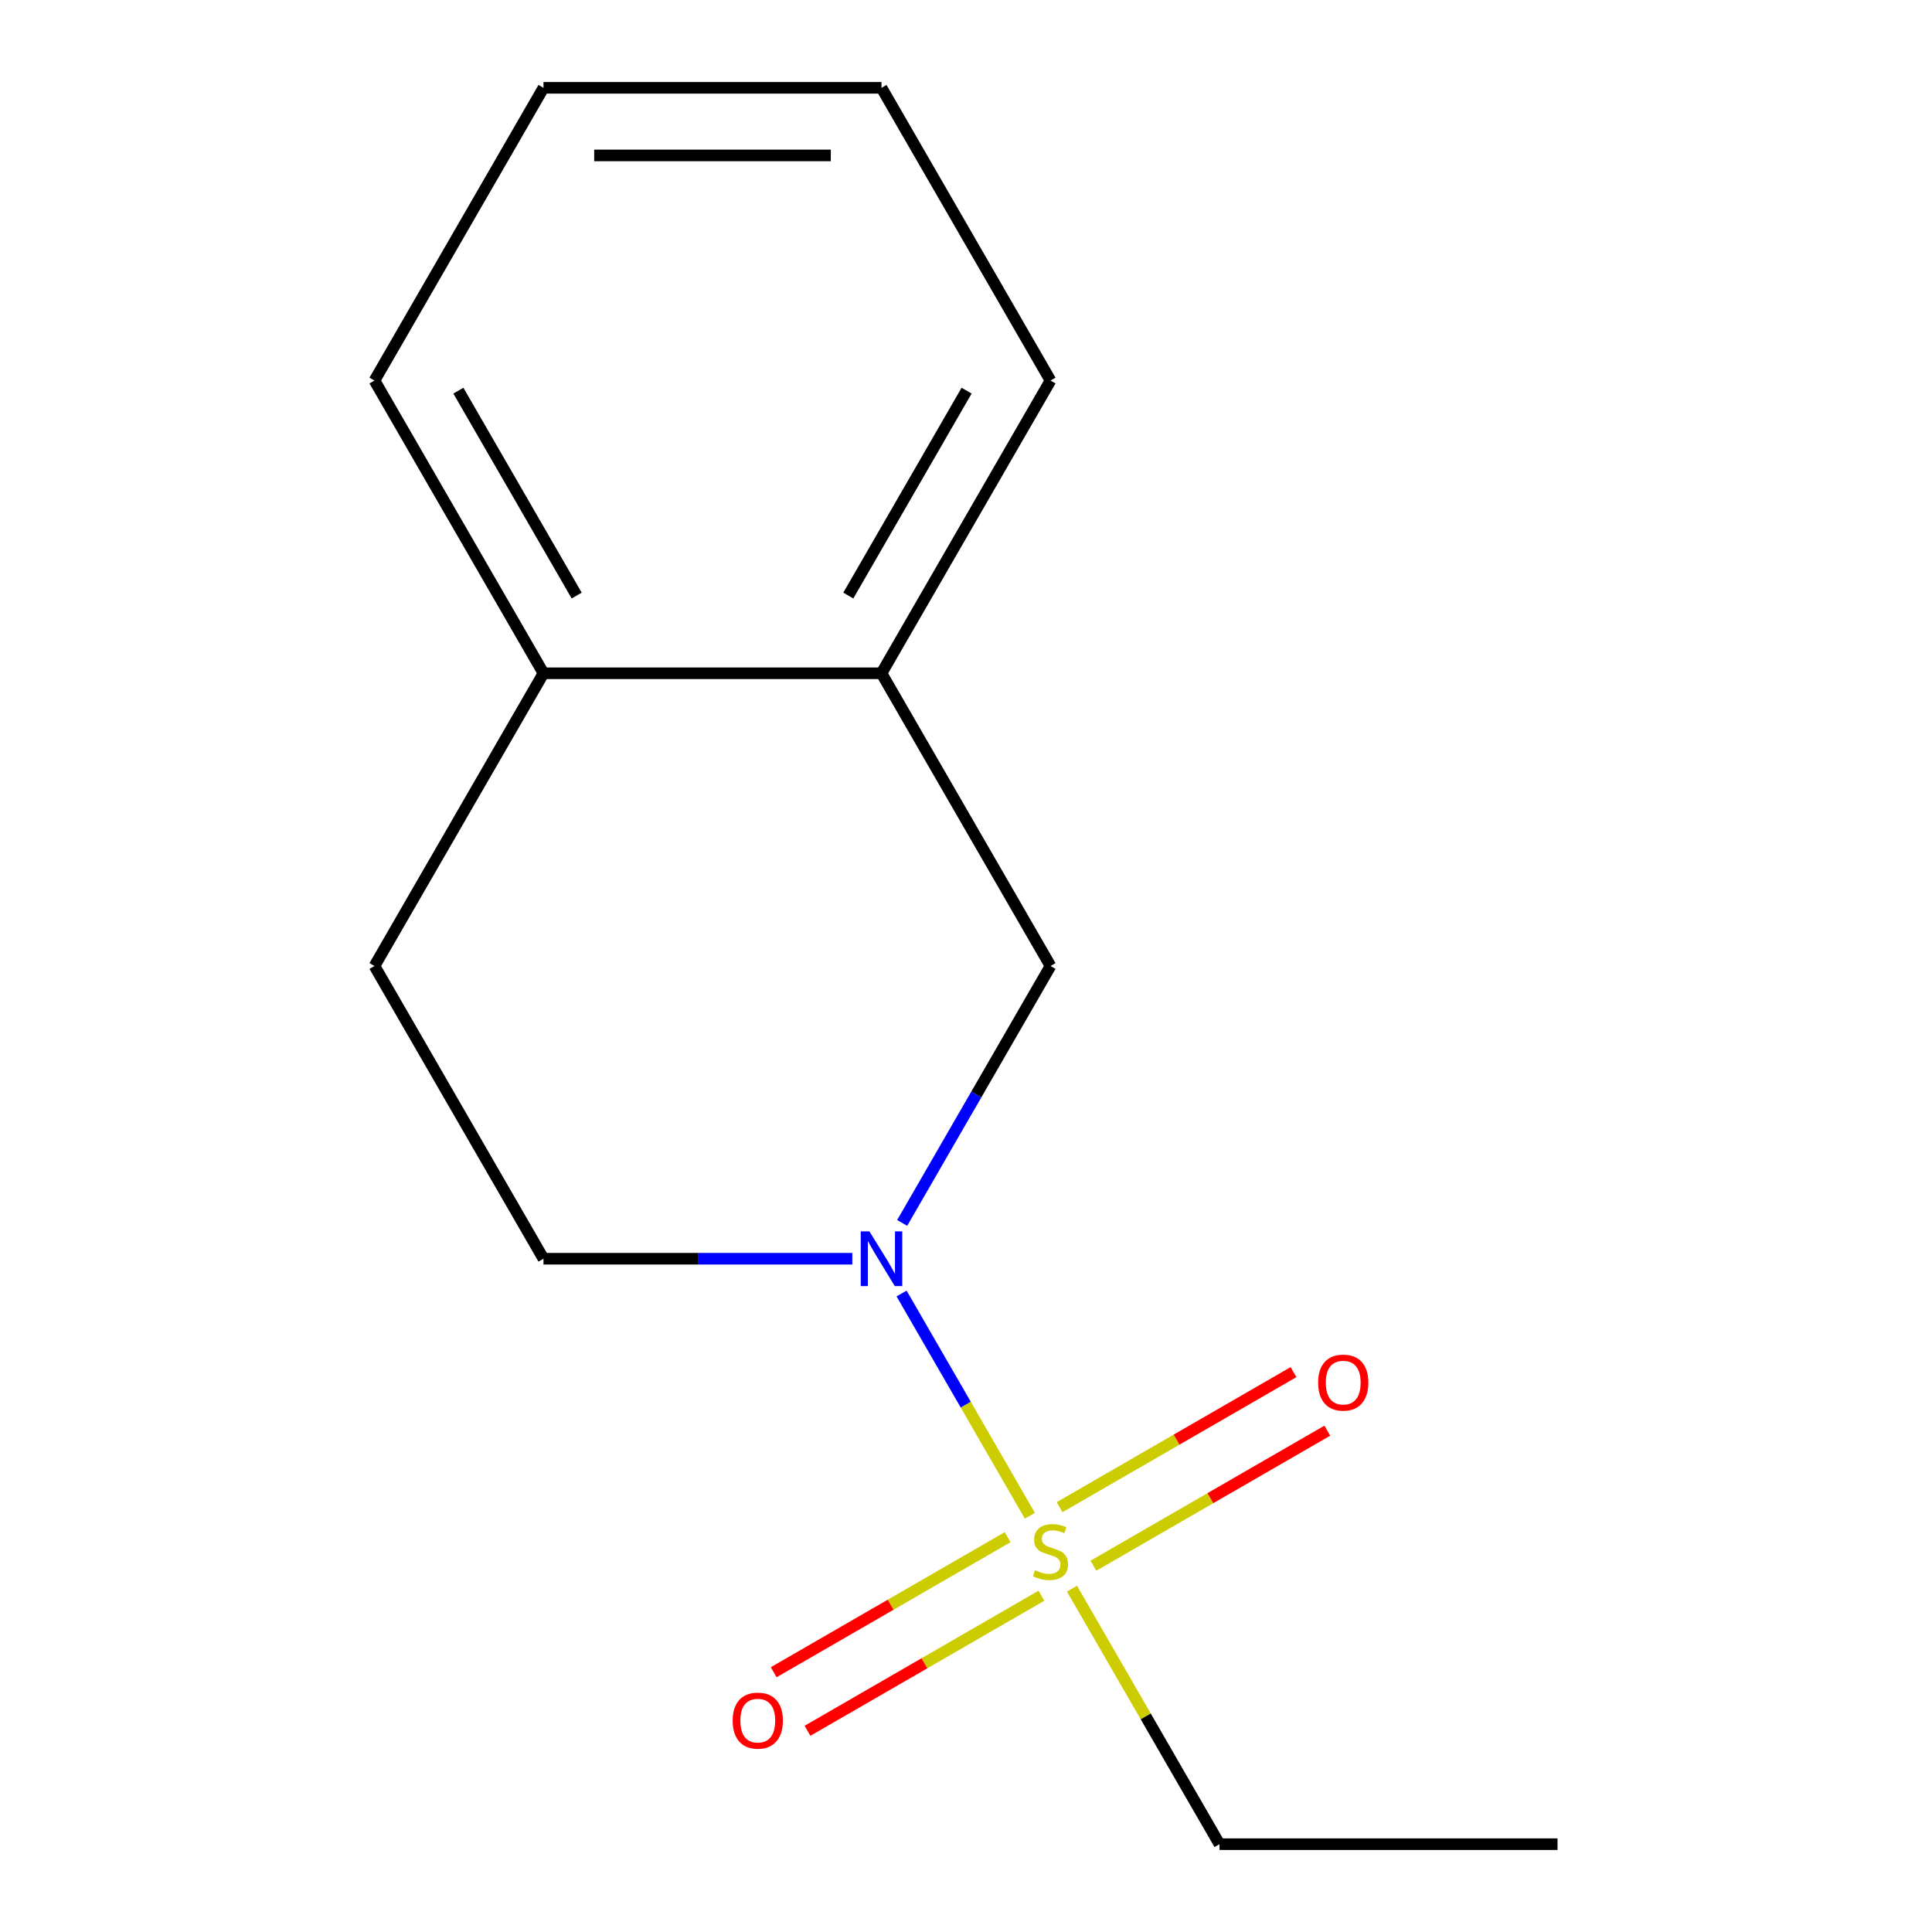 <?xml version='1.0' encoding='iso-8859-1'?>
<svg version='1.1' baseProfile='full'
              xmlns='http://www.w3.org/2000/svg'
                      xmlns:rdkit='http://www.rdkit.org/xml'
                      xmlns:xlink='http://www.w3.org/1999/xlink'
                  xml:space='preserve'
width='1000px' height='1000px' viewBox='0 0 1000 1000'>
<!-- END OF HEADER -->
<rect style='opacity:1.0;fill:#FFFFFF;stroke:none' width='1000' height='1000' x='0' y='0'> </rect>
<path class='bond-0' d='M 533.061,784.536 L 499.857,727.026' style='fill:none;fill-rule:evenodd;stroke:#CCCC00;stroke-width:6px;stroke-linecap:butt;stroke-linejoin:miter;stroke-opacity:1' />
<path class='bond-0' d='M 499.857,727.026 L 466.654,669.515' style='fill:none;fill-rule:evenodd;stroke:#0000FF;stroke-width:6px;stroke-linecap:butt;stroke-linejoin:miter;stroke-opacity:1' />
<path class='bond-2' d='M 565.94,810.414 L 626.478,775.463' style='fill:none;fill-rule:evenodd;stroke:#CCCC00;stroke-width:6px;stroke-linecap:butt;stroke-linejoin:miter;stroke-opacity:1' />
<path class='bond-2' d='M 626.478,775.463 L 687.016,740.511' style='fill:none;fill-rule:evenodd;stroke:#FF0000;stroke-width:6px;stroke-linecap:butt;stroke-linejoin:miter;stroke-opacity:1' />
<path class='bond-2' d='M 548.445,780.111 L 608.983,745.16' style='fill:none;fill-rule:evenodd;stroke:#CCCC00;stroke-width:6px;stroke-linecap:butt;stroke-linejoin:miter;stroke-opacity:1' />
<path class='bond-2' d='M 608.983,745.16 L 669.521,710.208' style='fill:none;fill-rule:evenodd;stroke:#FF0000;stroke-width:6px;stroke-linecap:butt;stroke-linejoin:miter;stroke-opacity:1' />
<path class='bond-3' d='M 521.537,795.646 L 460.999,830.598' style='fill:none;fill-rule:evenodd;stroke:#CCCC00;stroke-width:6px;stroke-linecap:butt;stroke-linejoin:miter;stroke-opacity:1' />
<path class='bond-3' d='M 460.999,830.598 L 400.461,865.55' style='fill:none;fill-rule:evenodd;stroke:#FF0000;stroke-width:6px;stroke-linecap:butt;stroke-linejoin:miter;stroke-opacity:1' />
<path class='bond-3' d='M 539.033,825.949 L 478.495,860.901' style='fill:none;fill-rule:evenodd;stroke:#CCCC00;stroke-width:6px;stroke-linecap:butt;stroke-linejoin:miter;stroke-opacity:1' />
<path class='bond-3' d='M 478.495,860.901 L 417.957,895.853' style='fill:none;fill-rule:evenodd;stroke:#FF0000;stroke-width:6px;stroke-linecap:butt;stroke-linejoin:miter;stroke-opacity:1' />
<path class='bond-8' d='M 554.855,822.284 L 593.035,888.415' style='fill:none;fill-rule:evenodd;stroke:#CCCC00;stroke-width:6px;stroke-linecap:butt;stroke-linejoin:miter;stroke-opacity:1' />
<path class='bond-8' d='M 593.035,888.415 L 631.216,954.545' style='fill:none;fill-rule:evenodd;stroke:#000000;stroke-width:6px;stroke-linecap:butt;stroke-linejoin:miter;stroke-opacity:1' />
<path class='bond-1' d='M 466.962,632.981 L 505.35,566.491' style='fill:none;fill-rule:evenodd;stroke:#0000FF;stroke-width:6px;stroke-linecap:butt;stroke-linejoin:miter;stroke-opacity:1' />
<path class='bond-1' d='M 505.35,566.491 L 543.739,500' style='fill:none;fill-rule:evenodd;stroke:#000000;stroke-width:6px;stroke-linecap:butt;stroke-linejoin:miter;stroke-opacity:1' />
<path class='bond-5' d='M 441.147,651.515 L 361.227,651.515' style='fill:none;fill-rule:evenodd;stroke:#0000FF;stroke-width:6px;stroke-linecap:butt;stroke-linejoin:miter;stroke-opacity:1' />
<path class='bond-5' d='M 361.227,651.515 L 281.307,651.515' style='fill:none;fill-rule:evenodd;stroke:#000000;stroke-width:6px;stroke-linecap:butt;stroke-linejoin:miter;stroke-opacity:1' />
<path class='bond-4' d='M 543.739,500 L 456.261,348.485' style='fill:none;fill-rule:evenodd;stroke:#000000;stroke-width:6px;stroke-linecap:butt;stroke-linejoin:miter;stroke-opacity:1' />
<path class='bond-9' d='M 456.261,348.485 L 543.739,196.97' style='fill:none;fill-rule:evenodd;stroke:#000000;stroke-width:6px;stroke-linecap:butt;stroke-linejoin:miter;stroke-opacity:1' />
<path class='bond-9' d='M 439.08,308.262 L 500.314,202.202' style='fill:none;fill-rule:evenodd;stroke:#000000;stroke-width:6px;stroke-linecap:butt;stroke-linejoin:miter;stroke-opacity:1' />
<path class='bond-14' d='M 456.261,348.485 L 281.307,348.485' style='fill:none;fill-rule:evenodd;stroke:#000000;stroke-width:6px;stroke-linecap:butt;stroke-linejoin:miter;stroke-opacity:1' />
<path class='bond-7' d='M 281.307,651.515 L 193.829,500' style='fill:none;fill-rule:evenodd;stroke:#000000;stroke-width:6px;stroke-linecap:butt;stroke-linejoin:miter;stroke-opacity:1' />
<path class='bond-6' d='M 281.307,348.485 L 193.829,500' style='fill:none;fill-rule:evenodd;stroke:#000000;stroke-width:6px;stroke-linecap:butt;stroke-linejoin:miter;stroke-opacity:1' />
<path class='bond-10' d='M 281.307,348.485 L 193.829,196.97' style='fill:none;fill-rule:evenodd;stroke:#000000;stroke-width:6px;stroke-linecap:butt;stroke-linejoin:miter;stroke-opacity:1' />
<path class='bond-10' d='M 298.488,308.262 L 237.254,202.202' style='fill:none;fill-rule:evenodd;stroke:#000000;stroke-width:6px;stroke-linecap:butt;stroke-linejoin:miter;stroke-opacity:1' />
<path class='bond-11' d='M 631.216,954.545 L 806.171,954.545' style='fill:none;fill-rule:evenodd;stroke:#000000;stroke-width:6px;stroke-linecap:butt;stroke-linejoin:miter;stroke-opacity:1' />
<path class='bond-12' d='M 543.739,196.97 L 456.261,45.455' style='fill:none;fill-rule:evenodd;stroke:#000000;stroke-width:6px;stroke-linecap:butt;stroke-linejoin:miter;stroke-opacity:1' />
<path class='bond-13' d='M 193.829,196.97 L 281.307,45.455' style='fill:none;fill-rule:evenodd;stroke:#000000;stroke-width:6px;stroke-linecap:butt;stroke-linejoin:miter;stroke-opacity:1' />
<path class='bond-15' d='M 456.261,45.455 L 281.307,45.455' style='fill:none;fill-rule:evenodd;stroke:#000000;stroke-width:6px;stroke-linecap:butt;stroke-linejoin:miter;stroke-opacity:1' />
<path class='bond-15' d='M 430.018,80.445 L 307.55,80.445' style='fill:none;fill-rule:evenodd;stroke:#000000;stroke-width:6px;stroke-linecap:butt;stroke-linejoin:miter;stroke-opacity:1' />
<path  class='atom-0' d='M 535.739 812.75
Q 536.059 812.87, 537.379 813.43
Q 538.699 813.99, 540.139 814.35
Q 541.619 814.67, 543.059 814.67
Q 545.739 814.67, 547.299 813.39
Q 548.859 812.07, 548.859 809.79
Q 548.859 808.23, 548.059 807.27
Q 547.299 806.31, 546.099 805.79
Q 544.899 805.27, 542.899 804.67
Q 540.379 803.91, 538.859 803.19
Q 537.379 802.47, 536.299 800.95
Q 535.259 799.43, 535.259 796.87
Q 535.259 793.31, 537.659 791.11
Q 540.099 788.91, 544.899 788.91
Q 548.179 788.91, 551.899 790.47
L 550.979 793.55
Q 547.579 792.15, 545.019 792.15
Q 542.259 792.15, 540.739 793.31
Q 539.219 794.43, 539.259 796.39
Q 539.259 797.91, 540.019 798.83
Q 540.819 799.75, 541.939 800.27
Q 543.099 800.79, 545.019 801.39
Q 547.579 802.19, 549.099 802.99
Q 550.619 803.79, 551.699 805.43
Q 552.819 807.03, 552.819 809.79
Q 552.819 813.71, 550.179 815.83
Q 547.579 817.91, 543.219 817.91
Q 540.699 817.91, 538.779 817.35
Q 536.899 816.83, 534.659 815.91
L 535.739 812.75
' fill='#CCCC00'/>
<path  class='atom-1' d='M 450.001 637.355
L 459.281 652.355
Q 460.201 653.835, 461.681 656.515
Q 463.161 659.195, 463.241 659.355
L 463.241 637.355
L 467.001 637.355
L 467.001 665.675
L 463.121 665.675
L 453.161 649.275
Q 452.001 647.355, 450.761 645.155
Q 449.561 642.955, 449.201 642.275
L 449.201 665.675
L 445.521 665.675
L 445.521 637.355
L 450.001 637.355
' fill='#0000FF'/>
<path  class='atom-3' d='M 682.254 715.633
Q 682.254 708.833, 685.614 705.033
Q 688.974 701.233, 695.254 701.233
Q 701.534 701.233, 704.894 705.033
Q 708.254 708.833, 708.254 715.633
Q 708.254 722.513, 704.854 726.433
Q 701.454 730.313, 695.254 730.313
Q 689.014 730.313, 685.614 726.433
Q 682.254 722.553, 682.254 715.633
M 695.254 727.113
Q 699.574 727.113, 701.894 724.233
Q 704.254 721.313, 704.254 715.633
Q 704.254 710.073, 701.894 707.273
Q 699.574 704.433, 695.254 704.433
Q 690.934 704.433, 688.574 707.233
Q 686.254 710.033, 686.254 715.633
Q 686.254 721.353, 688.574 724.233
Q 690.934 727.113, 695.254 727.113
' fill='#FF0000'/>
<path  class='atom-4' d='M 379.224 890.588
Q 379.224 883.788, 382.584 879.988
Q 385.944 876.188, 392.224 876.188
Q 398.504 876.188, 401.864 879.988
Q 405.224 883.788, 405.224 890.588
Q 405.224 897.468, 401.824 901.388
Q 398.424 905.268, 392.224 905.268
Q 385.984 905.268, 382.584 901.388
Q 379.224 897.508, 379.224 890.588
M 392.224 902.068
Q 396.544 902.068, 398.864 899.188
Q 401.224 896.268, 401.224 890.588
Q 401.224 885.028, 398.864 882.228
Q 396.544 879.388, 392.224 879.388
Q 387.904 879.388, 385.544 882.188
Q 383.224 884.988, 383.224 890.588
Q 383.224 896.308, 385.544 899.188
Q 387.904 902.068, 392.224 902.068
' fill='#FF0000'/>
</svg>
